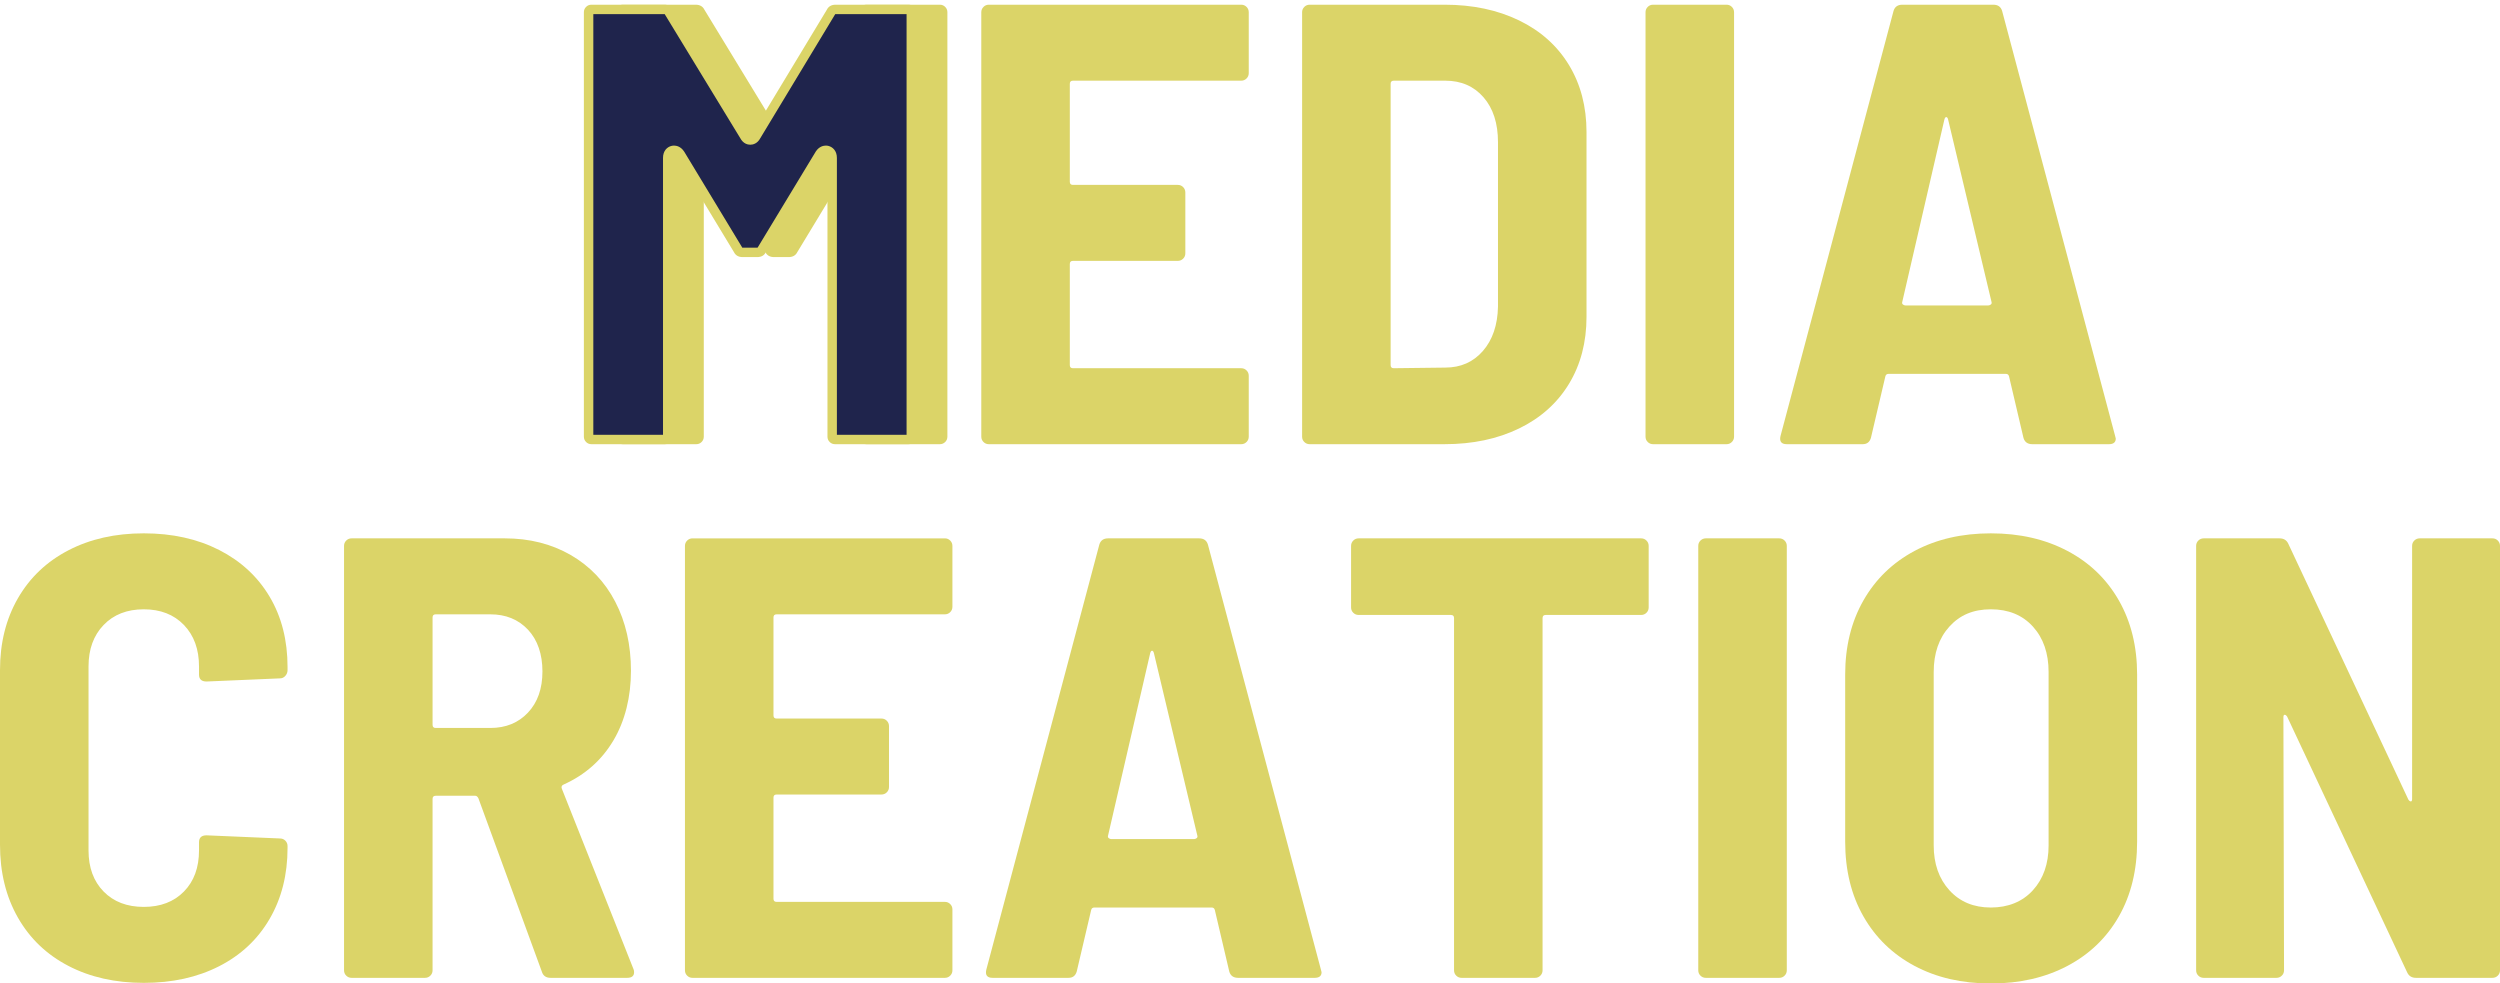 <?xml version="1.0" encoding="UTF-8"?>
<svg id="_レイヤー_2" data-name="レイヤー_2" xmlns="http://www.w3.org/2000/svg" width="796.4" height="313.3" viewBox="0 0 796.4 313.3">
  <defs>
    <style>
      .cls-1 {
        fill: #dbd468;
      }

      .cls-2 {
        fill: #1f244c;
      }
    </style>
  </defs>
  <g id="_レイヤー_1-2" data-name="レイヤー_1">
    <g>
      <path class="cls-1" d="M397.1,25c-.47.47-1.03.7-1.7.7h-53.6c-.67,0-1,.33-1,1v31.2c0,.67.33,1,1,1h33.4c.67,0,1.23.23,1.7.7.46.47.7,1.03.7,1.7v19.4c0,.67-.23,1.23-.7,1.7-.47.47-1.04.7-1.7.7h-33.4c-.67,0-1,.33-1,1v32.2c0,.67.33,1,1,1h53.6c.67,0,1.23.23,1.7.7.47.47.7,1.03.7,1.7v19.4c0,.67-.23,1.23-.7,1.7-.47.47-1.03.7-1.7.7h-80.4c-.67,0-1.23-.23-1.7-.7-.47-.47-.7-1.03-.7-1.7V3.9c0-.67.23-1.23.7-1.7s1.03-.7,1.7-.7h80.4c.67,0,1.23.23,1.7.7.47.47.7,1.03.7,1.7v19.4c0,.67-.23,1.23-.7,1.7Z"/>
      <path class="cls-1" d="M415.5,140.8c-.47-.47-.7-1.03-.7-1.7V3.9c0-.67.23-1.23.7-1.7s1.03-.7,1.7-.7h43c8.93,0,16.83,1.67,23.7,5,6.87,3.33,12.17,8.07,15.9,14.2,3.73,6.13,5.6,13.27,5.6,21.4v58.8c0,8.13-1.87,15.27-5.6,21.4-3.73,6.13-9.03,10.87-15.9,14.2-6.87,3.33-14.77,5-23.7,5h-43c-.67,0-1.23-.23-1.7-.7ZM444,117.3l16.4-.2c4.93,0,8.93-1.77,12-5.3,3.07-3.53,4.67-8.23,4.8-14.1v-52.4c0-6-1.53-10.77-4.6-14.3-3.07-3.53-7.13-5.3-12.2-5.3h-16.4c-.67,0-1,.33-1,1v89.6c0,.67.33,1,1,1Z"/>
      <path class="cls-1" d="M524.9,140.8c-.47-.47-.7-1.03-.7-1.7V3.9c0-.67.23-1.23.7-1.7s1.03-.7,1.7-.7h23.4c.67,0,1.23.23,1.7.7.47.47.7,1.03.7,1.7v135.2c0,.67-.23,1.23-.7,1.7-.47.47-1.03.7-1.7.7h-23.4c-.67,0-1.23-.23-1.7-.7Z"/>
      <path class="cls-1" d="M644.6,139.5l-4.6-19.6c-.13-.53-.47-.8-1-.8h-37.4c-.53,0-.87.27-1,.8l-4.6,19.6c-.4,1.33-1.27,2-2.6,2h-24.2c-1.73,0-2.4-.87-2-2.6L603.2,3.5c.4-1.33,1.33-2,2.8-2h29c1.47,0,2.4.67,2.8,2l36,135.4.2.8c0,1.2-.73,1.8-2.2,1.8h-24.4c-1.47,0-2.4-.67-2.8-2ZM606.2,97c.27.2.53.3.8.3h26.4c.27,0,.53-.1.8-.3.27-.2.33-.5.2-.9l-13.8-58c-.13-.53-.33-.8-.6-.8s-.47.27-.6.8l-13.4,58c-.13.4-.07.7.2.9Z"/>
      <path class="cls-1" d="M21.8,307.7c-6.94-3.6-12.3-8.73-16.1-15.4-3.8-6.66-5.7-14.4-5.7-23.2v-55.6c0-8.67,1.9-16.3,5.7-22.9,3.8-6.6,9.16-11.7,16.1-15.3,6.93-3.6,14.93-5.4,24-5.4s17.06,1.77,24,5.3c6.93,3.54,12.3,8.5,16.1,14.9s5.7,13.87,5.7,22.4v1c0,.67-.23,1.27-.7,1.8-.47.54-1.04.8-1.7.8l-23.4,1c-1.6,0-2.4-.73-2.4-2.2v-2.6c0-5.46-1.6-9.87-4.8-13.2-3.2-3.33-7.47-5-12.8-5s-9.6,1.67-12.8,5c-3.2,3.33-4.8,7.73-4.8,13.2v58.6c0,5.47,1.6,9.83,4.8,13.1,3.2,3.27,7.47,4.9,12.8,4.9s9.6-1.63,12.8-4.9c3.2-3.27,4.8-7.63,4.8-13.1v-2.6c0-1.46.8-2.2,2.4-2.2l23.4,1c.66,0,1.23.23,1.7.7.46.47.7,1.04.7,1.7v.6c0,8.54-1.9,16.07-5.7,22.6-3.8,6.54-9.17,11.57-16.1,15.1-6.94,3.54-14.94,5.3-24,5.3s-17.07-1.8-24-5.4Z"/>
      <path class="cls-1" d="M172.6,309.5l-20.2-55.2c-.27-.53-.6-.8-1-.8h-12.6c-.67,0-1,.33-1,1v54.6c0,.67-.23,1.23-.7,1.7-.47.47-1.03.7-1.7.7h-23.4c-.67,0-1.23-.23-1.7-.7-.47-.46-.7-1.03-.7-1.7v-135.2c0-.67.23-1.23.7-1.7.47-.46,1.03-.7,1.7-.7h48.8c7.87,0,14.87,1.77,21,5.3,6.13,3.54,10.87,8.5,14.2,14.9,3.33,6.4,5,13.73,5,22s-1.87,15.94-5.6,22.2c-3.73,6.27-9,10.93-15.8,14-.67.27-.87.73-.6,1.4l22.8,57.4c.13.27.2.6.2,1,0,1.2-.73,1.8-2.2,1.8h-24.4c-1.47,0-2.4-.67-2.8-2ZM137.8,196.7v34.2c0,.67.33,1,1,1h17.4c4.93,0,8.93-1.63,12-4.9,3.07-3.27,4.6-7.63,4.6-13.1s-1.53-10.03-4.6-13.3c-3.07-3.27-7.07-4.9-12-4.9h-17.4c-.67,0-1,.33-1,1Z"/>
      <path class="cls-1" d="M302.7,195c-.47.47-1.03.7-1.7.7h-53.6c-.67,0-1,.33-1,1v31.2c0,.67.33,1,1,1h33.4c.67,0,1.23.23,1.7.7.46.47.7,1.04.7,1.7v19.4c0,.67-.23,1.23-.7,1.7-.47.47-1.04.7-1.7.7h-33.4c-.67,0-1,.33-1,1v32.2c0,.67.33,1,1,1h53.6c.67,0,1.23.23,1.7.7.47.47.7,1.03.7,1.7v19.4c0,.67-.23,1.23-.7,1.7-.47.47-1.03.7-1.7.7h-80.4c-.67,0-1.23-.23-1.7-.7-.47-.46-.7-1.03-.7-1.7v-135.2c0-.67.23-1.23.7-1.7.47-.46,1.03-.7,1.7-.7h80.4c.67,0,1.23.23,1.7.7.47.47.7,1.04.7,1.7v19.4c0,.67-.23,1.23-.7,1.7Z"/>
      <path class="cls-1" d="M391.6,309.5l-4.6-19.6c-.13-.53-.47-.8-1-.8h-37.4c-.53,0-.87.27-1,.8l-4.6,19.6c-.4,1.33-1.27,2-2.6,2h-24.2c-1.73,0-2.4-.87-2-2.6l36-135.4c.4-1.33,1.33-2,2.8-2h29c1.47,0,2.4.67,2.8,2l36,135.4.2.8c0,1.2-.73,1.8-2.2,1.8h-24.4c-1.47,0-2.4-.67-2.8-2ZM353.2,267c.27.2.53.3.8.3h26.4c.27,0,.53-.1.8-.3.27-.2.33-.5.2-.9l-13.8-58c-.13-.53-.33-.8-.6-.8s-.47.27-.6.8l-13.4,58c-.13.4-.07.7.2.9Z"/>
      <path class="cls-1" d="M524.5,172.2c.47.47.7,1.04.7,1.7v19.6c0,.67-.23,1.23-.7,1.7-.47.47-1.03.7-1.7.7h-30.4c-.67,0-1,.33-1,1v112.2c0,.67-.23,1.23-.7,1.7-.47.47-1.03.7-1.7.7h-23.4c-.67,0-1.23-.23-1.7-.7-.47-.46-.7-1.03-.7-1.7v-112.2c0-.67-.33-1-1-1h-29.4c-.67,0-1.23-.23-1.7-.7-.47-.46-.7-1.03-.7-1.7v-19.6c0-.67.23-1.23.7-1.7s1.03-.7,1.7-.7h90c.67,0,1.23.23,1.7.7Z"/>
      <path class="cls-1" d="M541.7,310.8c-.47-.46-.7-1.03-.7-1.7v-135.2c0-.67.23-1.23.7-1.7.47-.46,1.03-.7,1.7-.7h23.4c.67,0,1.23.23,1.7.7.47.47.7,1.04.7,1.7v135.2c0,.67-.23,1.23-.7,1.7-.47.47-1.03.7-1.7.7h-23.4c-.67,0-1.23-.23-1.7-.7Z"/>
      <path class="cls-1" d="M609.9,307.7c-7-3.73-12.43-9-16.3-15.8-3.87-6.8-5.8-14.73-5.8-23.8v-53.2c0-8.93,1.93-16.8,5.8-23.6,3.87-6.8,9.3-12.06,16.3-15.8,7-3.73,15.1-5.6,24.3-5.6s17.33,1.87,24.4,5.6c7.07,3.73,12.53,9,16.4,15.8,3.87,6.8,5.8,14.67,5.8,23.6v53.2c0,9.07-1.93,17-5.8,23.8-3.87,6.8-9.33,12.07-16.4,15.8-7.07,3.73-15.2,5.6-24.4,5.6s-17.3-1.87-24.3-5.6ZM647.6,283.6c3.33-3.67,5-8.43,5-14.3v-55.2c0-6-1.67-10.83-5-14.5-3.33-3.67-7.8-5.5-13.4-5.5s-9.87,1.83-13.2,5.5c-3.33,3.67-5,8.5-5,14.5v55.2c0,5.87,1.67,10.63,5,14.3,3.33,3.67,7.73,5.5,13.2,5.5s10.07-1.83,13.4-5.5Z"/>
      <path class="cls-1" d="M769.1,172.2c.47-.46,1.03-.7,1.7-.7h23.2c.67,0,1.23.23,1.7.7.47.47.7,1.04.7,1.7v135.2c0,.67-.23,1.23-.7,1.7-.47.47-1.03.7-1.7.7h-24.4c-1.33,0-2.27-.6-2.8-1.8l-38.2-81.4c-.27-.4-.53-.6-.8-.6s-.4.27-.4.8l.2,80.6c0,.67-.23,1.23-.7,1.7s-1.04.7-1.7.7h-23.2c-.67,0-1.23-.23-1.7-.7-.47-.46-.7-1.03-.7-1.7v-135.2c0-.67.23-1.23.7-1.7.47-.46,1.03-.7,1.7-.7h24.2c1.33,0,2.27.6,2.8,1.8l38.2,81.4c.27.4.53.6.8.6s.4-.27.4-.8v-80.6c0-.67.23-1.23.7-1.7Z"/>
      <g>
        <path class="cls-1" d="M276.2,1.5h23.2c.67,0,1.23.23,1.7.7.47.47.7,1.03.7,1.7v135.2c0,.67-.23,1.23-.7,1.7-.47.47-1.03.7-1.7.7h-23.4c-.67,0-1.23-.23-1.7-.7-.47-.47-.7-1.03-.7-1.7V50.3c0-.53-.13-.83-.4-.9-.27-.07-.54.1-.8.5l-18.4,30.4c-.53,1.07-1.47,1.6-2.8,1.6h-4.6c-1.33,0-2.27-.53-2.8-1.6l-18.4-30.4c-.27-.4-.53-.57-.8-.5-.27.07-.4.37-.4.9v88.8c0,.67-.23,1.23-.7,1.7-.47.47-1.03.7-1.7.7h-23.4c-.67,0-1.23-.23-1.7-.7-.47-.47-.7-1.03-.7-1.7V3.9c0-.67.23-1.23.7-1.7.46-.47,1.03-.7,1.7-.7h23.2c1.33,0,2.27.53,2.8,1.6l24,39.4c.4.8.8.8,1.2,0l23.8-39.4c.53-1.07,1.47-1.6,2.8-1.6Z"/>
        <g>
          <path class="cls-2" d="M266,140c-.27,0-.45-.08-.64-.26-.19-.19-.26-.37-.26-.64V50.3c0-1.76-1.06-2.23-1.52-2.35-.18-.04-.34-.06-.49-.06-.52,0-1.29.21-1.94,1.18l-18.47,30.51-.03.05c-.2.4-.52.77-1.46.77h-4.6c-.94,0-1.26-.37-1.46-.77l-.06-.11-18.4-30.4c-.69-1.03-1.45-1.24-1.97-1.24-.16,0-.32.02-.47.06-.47.12-1.54.59-1.54,2.36v88.8c0,.27-.08.45-.26.64-.19.19-.37.26-.64.26h-23.4c-.27,0-.45-.07-.63-.26-.19-.19-.27-.37-.27-.64V3.9c0-.27.08-.45.26-.64.18-.18.37-.26.64-.26h23.2c.94,0,1.26.37,1.46.77l.06.11,23.97,39.35c.59,1.13,1.36,1.37,1.91,1.37s1.32-.24,1.91-1.37l23.8-39.41.03-.05c.2-.4.51-.77,1.46-.77h23.2c.27,0,.45.08.64.26.18.18.26.37.26.63v135.2c0,.27-.08.45-.26.64-.19.19-.37.26-.64.26h-23.4Z"/>
          <path class="cls-1" d="M288.8,4.5v134h-22.2V50.3c0-2.3-1.37-3.47-2.69-3.82-.27-.07-.55-.1-.82-.1-.73,0-2.11.24-3.19,1.85l-.03.05-.03.05-18.4,30.4-.08.14h0s-.09.02-.15.02h-4.6c-.06,0-.11,0-.15,0l-.02-.04-.06-.11-18.4-30.4-.04-.06-.04-.06c-1.08-1.6-2.45-1.84-3.18-1.84-.28,0-.56.03-.86.11-1.28.33-2.65,1.5-2.65,3.81v88.2h-22.2V4.5h22.6c.06,0,.11,0,.15,0l.02.05.06.11,23.95,39.31c.98,1.85,2.43,2.13,3.22,2.13s2.24-.28,3.22-2.13l23.75-39.32.08-.13h0s.09-.02.15-.02h22.6M289.4,1.5h-23.2c-1.33,0-2.27.53-2.8,1.6l-23.8,39.4c-.2.4-.4.6-.6.6s-.4-.2-.6-.6L214.4,3.1c-.53-1.07-1.47-1.6-2.8-1.6h-23.2c-.67,0-1.23.23-1.7.7-.47.47-.7,1.03-.7,1.7v135.2c0,.67.23,1.23.7,1.7.46.47,1.03.7,1.7.7h23.4c.67,0,1.23-.23,1.7-.7.47-.47.7-1.03.7-1.7V50.3c0-.53.13-.83.4-.9.04,0,.08-.01.11-.01.23,0,.46.17.69.51l18.4,30.4c.53,1.07,1.47,1.6,2.8,1.6h4.6c1.33,0,2.27-.53,2.8-1.6l18.4-30.4c.23-.34.46-.51.69-.51.04,0,.08,0,.11.01.27.07.4.37.4.9v88.8c0,.67.23,1.23.7,1.7.47.47,1.03.7,1.7.7h23.4c.67,0,1.23-.23,1.7-.7.47-.47.7-1.03.7-1.7V3.9c0-.67-.23-1.23-.7-1.7-.47-.47-1.03-.7-1.7-.7h0Z"/>
        </g>
      </g>
    </g>
  </g>
</svg>